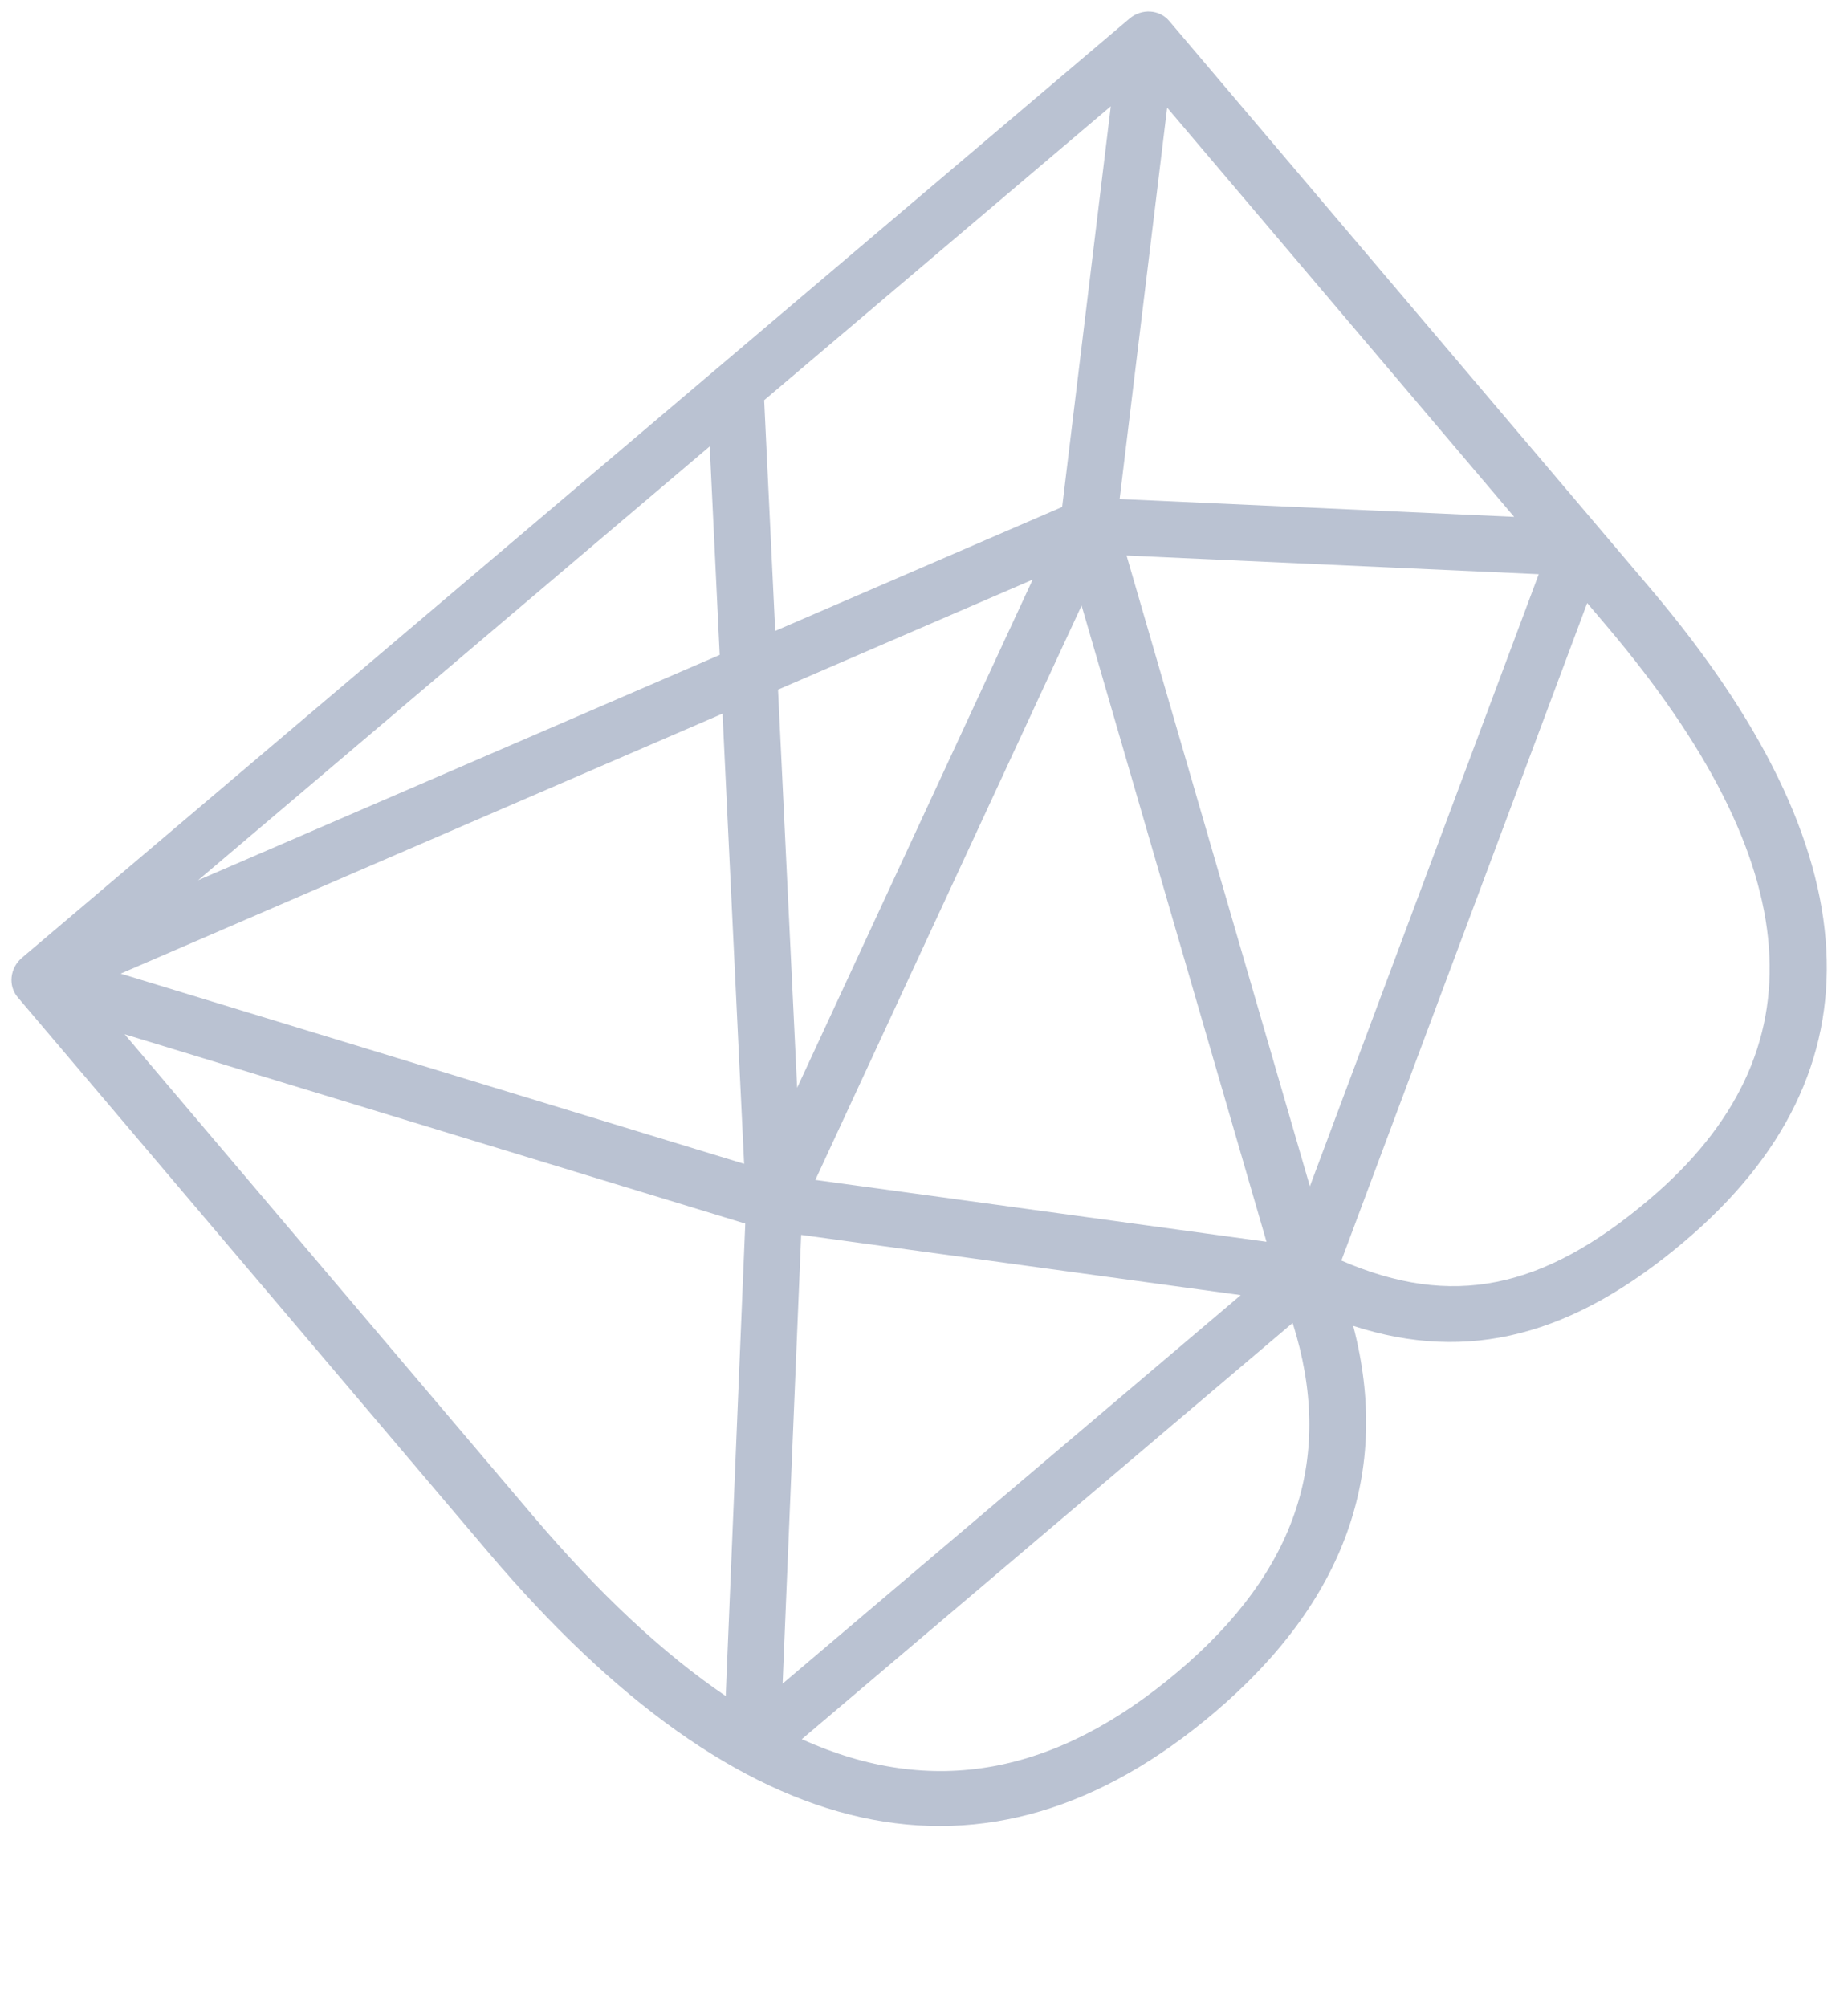 <?xml version="1.0" encoding="UTF-8"?> <svg xmlns="http://www.w3.org/2000/svg" width="418" height="454" viewBox="0 0 418 454" fill="none"><path d="M306.083 299.894C332.168 308.349 355.794 302.165 381.082 280.722C426.397 242.297 423.76 192.604 373.241 133.026L264.449 4.726C262.236 2.116 258.219 1.885 255.471 4.215L4.971 216.627C2.224 218.956 1.794 222.957 4.007 225.567L110.475 351.126C167.908 418.858 223.131 431.064 274.611 387.412C304.187 362.335 314.734 332.944 306.083 299.894ZM373.068 271.27C348.918 291.748 328.393 295.94 303.403 285.117L359.01 136.396L363.3 141.456C409.139 195.514 412.335 237.974 373.068 271.27ZM244.645 136.966L286.471 280.868L184.423 266.881L244.645 136.966ZM180.305 246.039L175.984 155.982L233.578 131.102L180.305 246.039ZM254.815 125.654L348.052 129.874L296.284 268.323L254.815 125.654ZM253.248 112.874L263.999 24.348L342.486 116.909L253.248 112.874ZM240.247 114.668L175.346 142.704L172.847 90.522L251.251 24.04L240.247 114.668ZM160.531 100.966L162.791 148.127L44.802 199.099L160.531 100.966ZM163.429 161.41L168.311 263.239L27.289 220.22L163.429 161.41ZM280.647 292.937L177.021 380.808L181.215 279.311L280.647 292.937ZM28.188 233.931L168.57 276.757L164.152 383.617C150.033 374.032 135.516 360.503 120.417 342.696L28.189 233.93L28.188 233.931ZM181.356 393.378L292.385 299.232C301.903 329.358 293.452 355.19 266.598 377.961C238.796 401.536 210.87 406.704 181.356 393.378Z" fill="#BAC2D2"></path></svg> 
